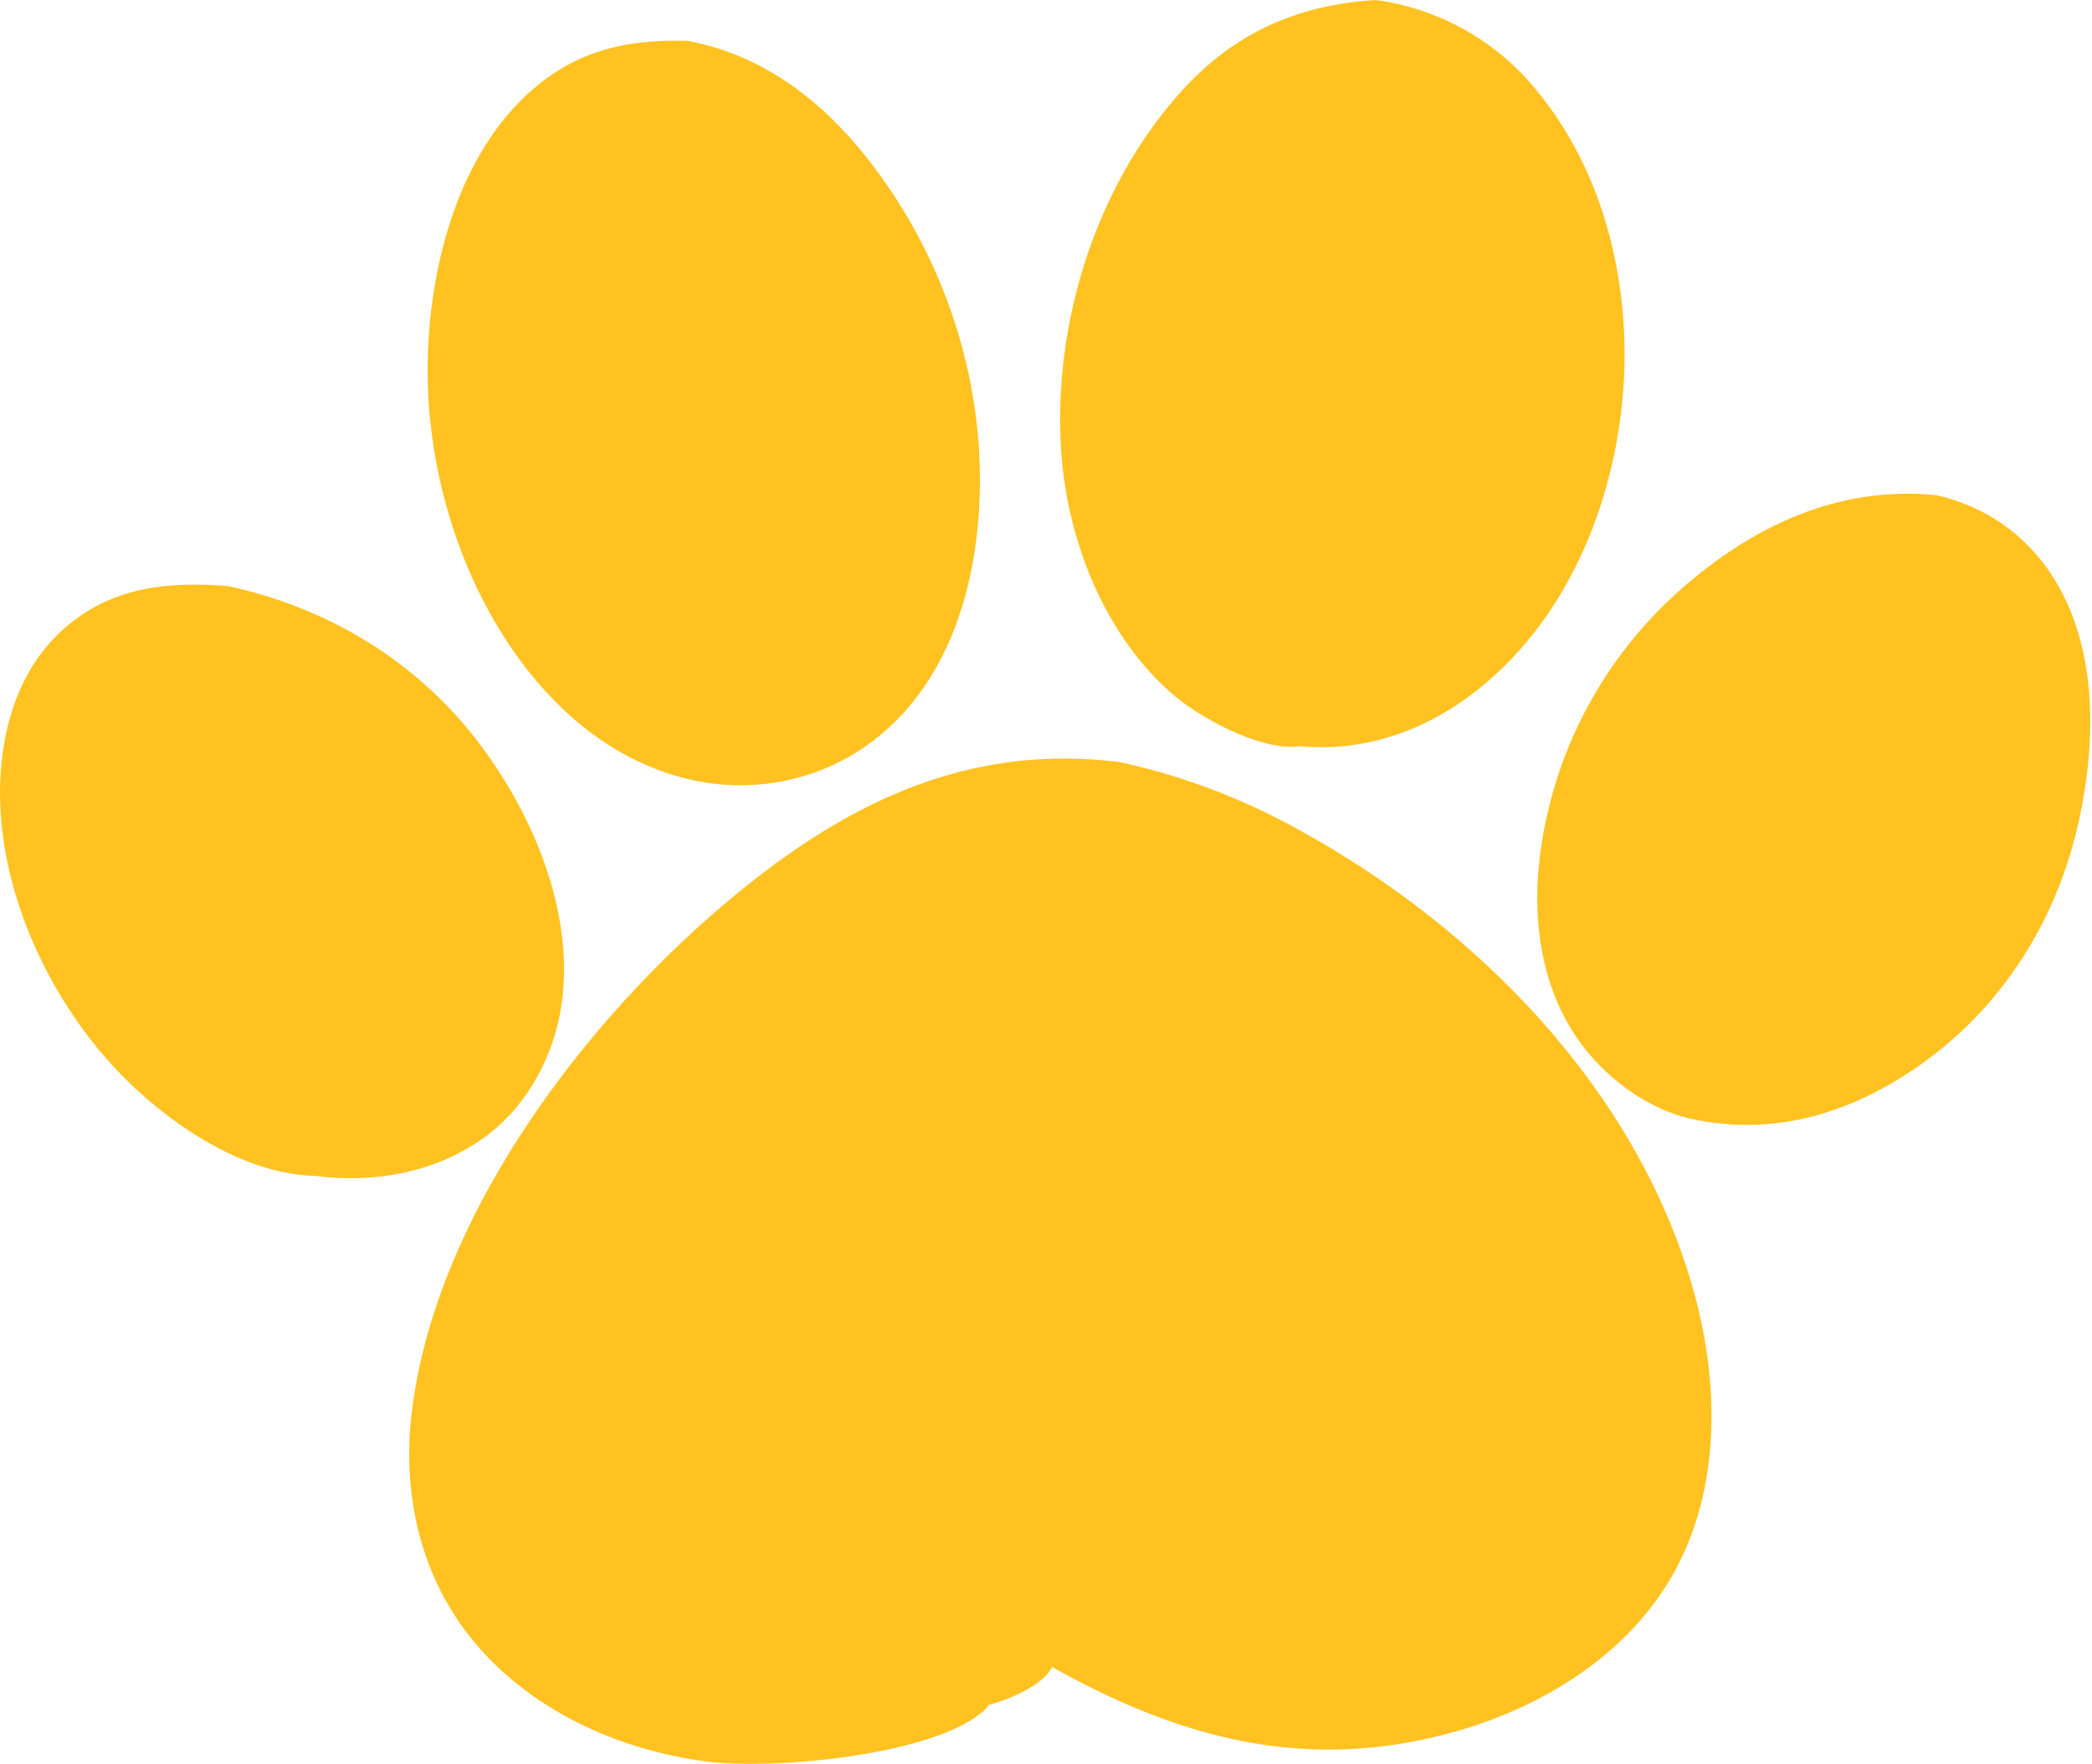 <svg width="51" height="43" viewBox="0 0 51 43" fill="none" xmlns="http://www.w3.org/2000/svg">
<path d="M31.68 18.19C31.663 18.194 31.644 18.198 31.626 18.2C30.671 18.284 29.215 17.481 28.542 16.886C26.897 15.432 26.005 13.121 25.868 10.966C25.672 7.896 26.699 4.584 28.759 2.27C30.049 0.82 31.608 0.117 33.538 -0C33.633 0.013 33.727 0.027 33.82 0.044C33.913 0.061 34.005 0.081 34.098 0.102C34.19 0.124 34.282 0.147 34.374 0.173C34.466 0.199 34.556 0.226 34.646 0.256C34.736 0.286 34.826 0.319 34.914 0.353C35.003 0.387 35.09 0.423 35.177 0.461C35.264 0.499 35.35 0.539 35.435 0.582C35.52 0.624 35.604 0.668 35.687 0.714C35.77 0.76 35.852 0.808 35.932 0.858C36.013 0.908 36.093 0.96 36.171 1.014C36.249 1.067 36.325 1.123 36.401 1.18C36.477 1.237 36.551 1.296 36.624 1.357C36.697 1.418 36.769 1.48 36.839 1.545C36.909 1.609 36.978 1.674 37.045 1.742C37.112 1.809 37.177 1.878 37.241 1.948C37.304 2.018 37.366 2.09 37.426 2.163C39.156 4.224 39.8 7.082 39.555 9.719C39.311 12.345 38.211 15.007 36.146 16.716C34.886 17.759 33.329 18.35 31.68 18.19Z" fill="#FFC220"/>
<path d="M17.362 19.101C15.878 18.903 14.572 18.157 13.53 17.097C11.468 15.001 10.388 11.794 10.425 8.886C10.454 6.632 11.103 3.974 12.783 2.366C13.948 1.252 15.215 0.95 16.772 0.996C18.578 1.341 19.998 2.418 21.121 3.831C23.174 6.415 24.203 9.818 23.806 13.103C23.578 14.988 22.856 16.845 21.31 18.039C20.181 18.911 18.771 19.275 17.362 19.101Z" fill="#FFC220"/>
<path d="M41.17 27.263C40.2 27.025 39.3 26.382 38.675 25.614C37.65 24.352 37.358 22.671 37.516 21.087C37.525 21.003 37.535 20.918 37.545 20.833C37.557 20.748 37.569 20.663 37.582 20.579C37.594 20.494 37.608 20.41 37.623 20.326C37.639 20.241 37.654 20.157 37.671 20.073C37.688 19.99 37.707 19.906 37.727 19.823C37.745 19.74 37.765 19.657 37.787 19.574C37.808 19.491 37.83 19.408 37.853 19.326C37.877 19.244 37.901 19.162 37.926 19.08C37.952 18.998 37.978 18.917 38.005 18.836C38.033 18.755 38.061 18.674 38.09 18.594C38.12 18.514 38.15 18.434 38.181 18.354C38.212 18.274 38.245 18.195 38.278 18.117C38.311 18.038 38.346 17.959 38.38 17.881C38.416 17.804 38.452 17.726 38.489 17.649C38.526 17.572 38.564 17.495 38.603 17.419C38.642 17.343 38.682 17.268 38.723 17.193C38.764 17.117 38.806 17.043 38.848 16.969C38.891 16.895 38.935 16.821 38.979 16.748C39.024 16.675 39.069 16.603 39.116 16.531C39.161 16.459 39.208 16.387 39.257 16.317C39.305 16.246 39.353 16.176 39.403 16.106C39.453 16.037 39.504 15.968 39.555 15.9C39.607 15.832 39.659 15.764 39.712 15.697C39.765 15.63 39.819 15.563 39.874 15.498C39.929 15.432 39.985 15.367 40.041 15.303C40.098 15.239 40.155 15.175 40.213 15.113C40.271 15.05 40.329 14.988 40.389 14.926C40.449 14.865 40.509 14.804 40.57 14.744C40.631 14.684 40.693 14.625 40.755 14.567C40.817 14.508 40.881 14.451 40.945 14.394C41.009 14.337 41.074 14.281 41.139 14.226C41.204 14.171 41.27 14.116 41.336 14.063C43.028 12.678 45.01 11.847 47.216 12.072C48.385 12.347 49.354 13.003 50.016 14.014C51.142 15.735 51.108 18.033 50.689 19.974C50.134 22.543 48.671 24.789 46.444 26.207C44.827 27.236 43.075 27.69 41.17 27.263Z" fill="#FFC220"/>
<path d="M24.091 41.568C24.047 41.64 24.049 41.645 23.975 41.712C22.758 42.794 18.872 43.14 17.297 42.951C15.075 42.684 12.827 41.657 11.428 39.865C10.212 38.307 9.802 36.341 10.041 34.401C10.652 29.439 14.577 24.418 18.404 21.433C21.073 19.349 23.882 18.152 27.291 18.577C27.677 18.661 28.059 18.759 28.439 18.871C28.818 18.984 29.192 19.11 29.561 19.25C29.93 19.39 30.294 19.544 30.652 19.712C31.01 19.879 31.361 20.059 31.705 20.253C36.022 22.627 39.862 26.539 41.256 31.354C41.913 33.627 41.98 36.266 40.785 38.38C39.672 40.352 37.591 41.622 35.455 42.22C31.884 43.219 28.8 42.405 25.646 40.637C25.632 40.664 25.621 40.692 25.604 40.718C25.334 41.128 24.552 41.447 24.091 41.568Z" fill="#FFC220"/>
<path d="M7.657 28.665C7.617 28.664 7.578 28.663 7.538 28.661C5.639 28.543 3.693 27.099 2.506 25.707C0.921 23.849 -0.178 21.204 0.024 18.733C0.131 17.409 0.609 16.111 1.655 15.244C2.811 14.287 4.144 14.171 5.572 14.289C7.963 14.813 10.088 16.073 11.601 18.016C12.954 19.756 13.997 22.176 13.699 24.421C13.532 25.676 12.901 26.895 11.884 27.669C10.676 28.587 9.133 28.854 7.657 28.665Z" fill="#FFC220"/>
</svg>
